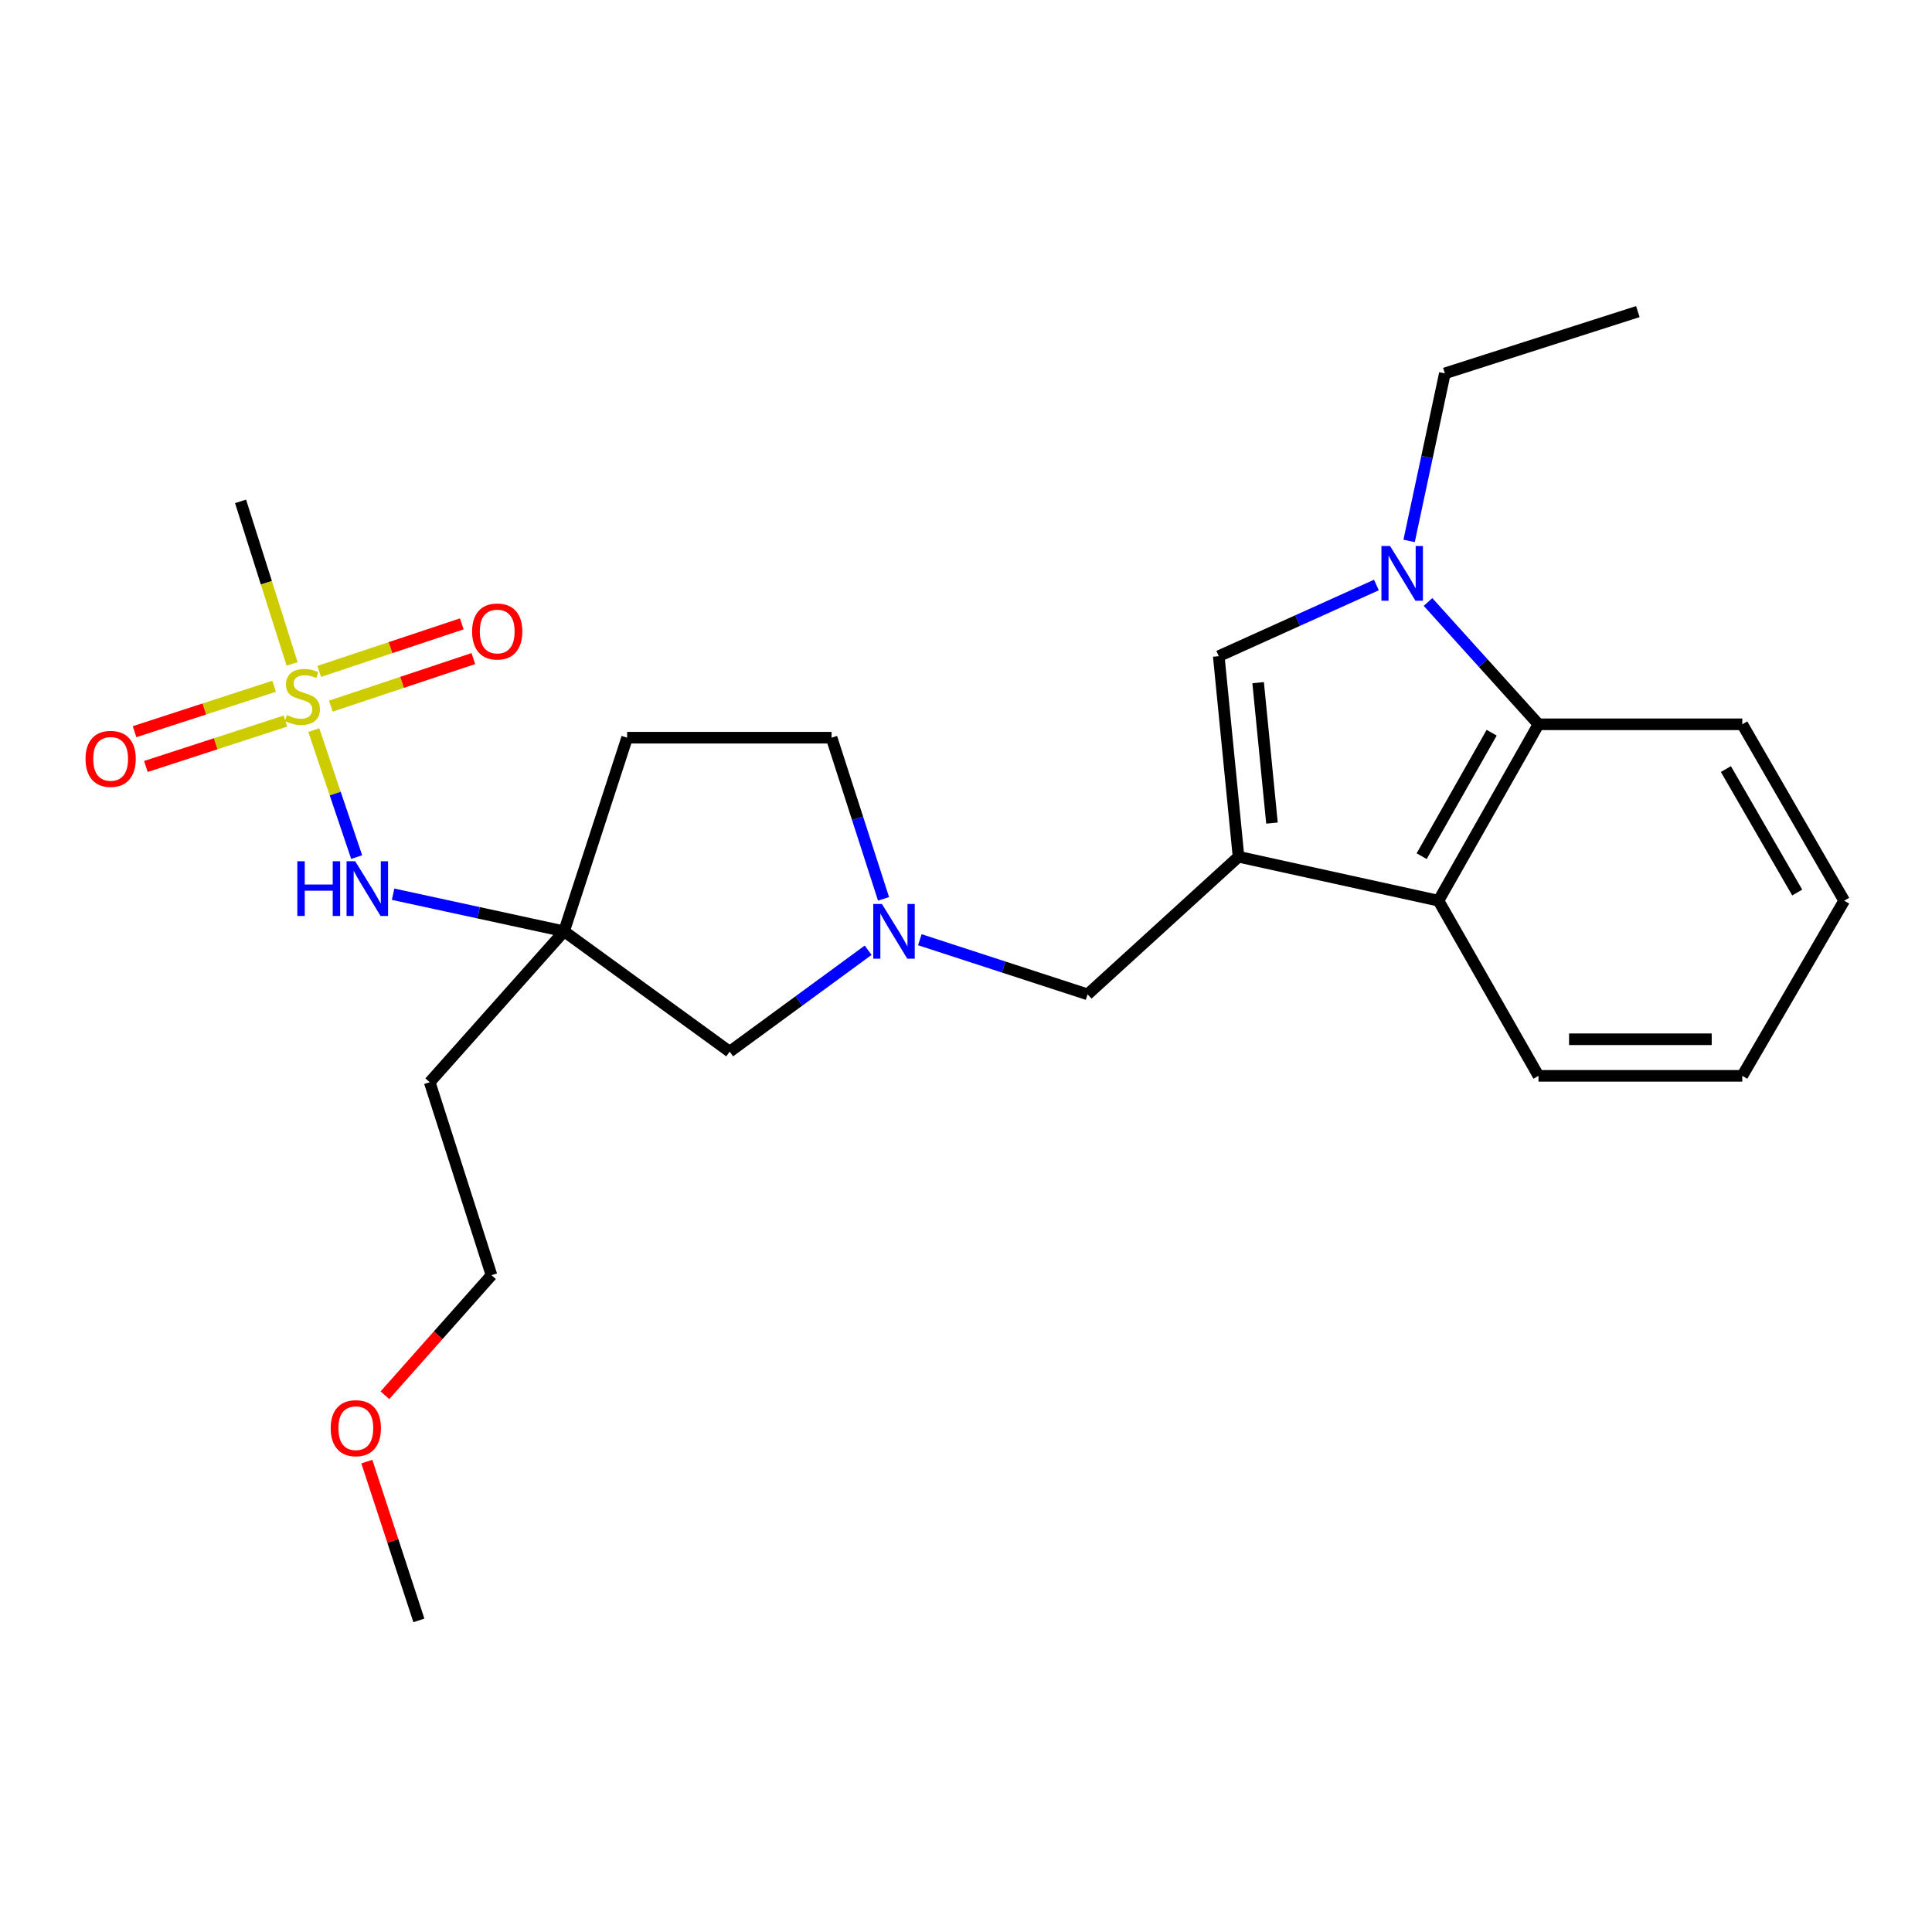 <?xml version='1.0' encoding='iso-8859-1'?>
<svg version='1.1' baseProfile='full'
              xmlns='http://www.w3.org/2000/svg'
                      xmlns:rdkit='http://www.rdkit.org/xml'
                      xmlns:xlink='http://www.w3.org/1999/xlink'
                  xml:space='preserve'
width='1000px' height='1000px' viewBox='0 0 1000 1000'>
<!-- END OF HEADER -->
<rect style='opacity:1.0;fill:#FFFFFF;stroke:none' width='1000' height='1000' x='0' y='0'> </rect>
<path class='bond-2' d='M 641.061,443.46 L 630.824,339.628' style='fill:none;fill-rule:evenodd;stroke:#000000;stroke-width:6px;stroke-linecap:butt;stroke-linejoin:miter;stroke-opacity:1' />
<path class='bond-2' d='M 658.372,426.027 L 651.206,353.345' style='fill:none;fill-rule:evenodd;stroke:#000000;stroke-width:6px;stroke-linecap:butt;stroke-linejoin:miter;stroke-opacity:1' />
<path class='bond-3' d='M 641.061,443.46 L 744.556,466.196' style='fill:none;fill-rule:evenodd;stroke:#000000;stroke-width:6px;stroke-linecap:butt;stroke-linejoin:miter;stroke-opacity:1' />
<path class='bond-8' d='M 641.061,443.46 L 562.943,514.677' style='fill:none;fill-rule:evenodd;stroke:#000000;stroke-width:6px;stroke-linecap:butt;stroke-linejoin:miter;stroke-opacity:1' />
<path class='bond-0' d='M 162.417,377.914 L 173.512,410.768' style='fill:none;fill-rule:evenodd;stroke:#CCCC00;stroke-width:6px;stroke-linecap:butt;stroke-linejoin:miter;stroke-opacity:1' />
<path class='bond-0' d='M 173.512,410.768 L 184.607,443.622' style='fill:none;fill-rule:evenodd;stroke:#0000FF;stroke-width:6px;stroke-linecap:butt;stroke-linejoin:miter;stroke-opacity:1' />
<path class='bond-9' d='M 171.238,365.477 L 208.122,353.179' style='fill:none;fill-rule:evenodd;stroke:#CCCC00;stroke-width:6px;stroke-linecap:butt;stroke-linejoin:miter;stroke-opacity:1' />
<path class='bond-9' d='M 208.122,353.179 L 245.006,340.882' style='fill:none;fill-rule:evenodd;stroke:#FF0000;stroke-width:6px;stroke-linecap:butt;stroke-linejoin:miter;stroke-opacity:1' />
<path class='bond-9' d='M 165.248,347.511 L 202.132,335.214' style='fill:none;fill-rule:evenodd;stroke:#CCCC00;stroke-width:6px;stroke-linecap:butt;stroke-linejoin:miter;stroke-opacity:1' />
<path class='bond-9' d='M 202.132,335.214 L 239.016,322.916' style='fill:none;fill-rule:evenodd;stroke:#FF0000;stroke-width:6px;stroke-linecap:butt;stroke-linejoin:miter;stroke-opacity:1' />
<path class='bond-10' d='M 141.885,355.208 L 105.764,366.965' style='fill:none;fill-rule:evenodd;stroke:#CCCC00;stroke-width:6px;stroke-linecap:butt;stroke-linejoin:miter;stroke-opacity:1' />
<path class='bond-10' d='M 105.764,366.965 L 69.642,378.722' style='fill:none;fill-rule:evenodd;stroke:#FF0000;stroke-width:6px;stroke-linecap:butt;stroke-linejoin:miter;stroke-opacity:1' />
<path class='bond-10' d='M 147.747,373.216 L 111.625,384.973' style='fill:none;fill-rule:evenodd;stroke:#CCCC00;stroke-width:6px;stroke-linecap:butt;stroke-linejoin:miter;stroke-opacity:1' />
<path class='bond-10' d='M 111.625,384.973 L 75.503,396.73' style='fill:none;fill-rule:evenodd;stroke:#FF0000;stroke-width:6px;stroke-linecap:butt;stroke-linejoin:miter;stroke-opacity:1' />
<path class='bond-15' d='M 151.188,343.641 L 137.85,301.576' style='fill:none;fill-rule:evenodd;stroke:#CCCC00;stroke-width:6px;stroke-linecap:butt;stroke-linejoin:miter;stroke-opacity:1' />
<path class='bond-15' d='M 137.85,301.576 L 124.511,259.511' style='fill:none;fill-rule:evenodd;stroke:#000000;stroke-width:6px;stroke-linecap:butt;stroke-linejoin:miter;stroke-opacity:1' />
<path class='bond-1' d='M 712.422,302.799 L 671.623,321.213' style='fill:none;fill-rule:evenodd;stroke:#0000FF;stroke-width:6px;stroke-linecap:butt;stroke-linejoin:miter;stroke-opacity:1' />
<path class='bond-1' d='M 671.623,321.213 L 630.824,339.628' style='fill:none;fill-rule:evenodd;stroke:#000000;stroke-width:6px;stroke-linecap:butt;stroke-linejoin:miter;stroke-opacity:1' />
<path class='bond-16' d='M 729.353,279.97 L 738.606,236.615' style='fill:none;fill-rule:evenodd;stroke:#0000FF;stroke-width:6px;stroke-linecap:butt;stroke-linejoin:miter;stroke-opacity:1' />
<path class='bond-16' d='M 738.606,236.615 L 747.86,193.26' style='fill:none;fill-rule:evenodd;stroke:#000000;stroke-width:6px;stroke-linecap:butt;stroke-linejoin:miter;stroke-opacity:1' />
<path class='bond-25' d='M 739.137,311.581 L 767.729,343.238' style='fill:none;fill-rule:evenodd;stroke:#0000FF;stroke-width:6px;stroke-linecap:butt;stroke-linejoin:miter;stroke-opacity:1' />
<path class='bond-25' d='M 767.729,343.238 L 796.32,374.895' style='fill:none;fill-rule:evenodd;stroke:#000000;stroke-width:6px;stroke-linecap:butt;stroke-linejoin:miter;stroke-opacity:1' />
<path class='bond-4' d='M 744.556,466.196 L 796.32,374.895' style='fill:none;fill-rule:evenodd;stroke:#000000;stroke-width:6px;stroke-linecap:butt;stroke-linejoin:miter;stroke-opacity:1' />
<path class='bond-4' d='M 735.847,443.161 L 772.081,379.25' style='fill:none;fill-rule:evenodd;stroke:#000000;stroke-width:6px;stroke-linecap:butt;stroke-linejoin:miter;stroke-opacity:1' />
<path class='bond-17' d='M 744.556,466.196 L 796.32,556.856' style='fill:none;fill-rule:evenodd;stroke:#000000;stroke-width:6px;stroke-linecap:butt;stroke-linejoin:miter;stroke-opacity:1' />
<path class='bond-18' d='M 796.32,374.895 L 901.804,374.895' style='fill:none;fill-rule:evenodd;stroke:#000000;stroke-width:6px;stroke-linecap:butt;stroke-linejoin:miter;stroke-opacity:1' />
<path class='bond-5' d='M 291.963,482.041 L 377.678,544.346' style='fill:none;fill-rule:evenodd;stroke:#000000;stroke-width:6px;stroke-linecap:butt;stroke-linejoin:miter;stroke-opacity:1' />
<path class='bond-7' d='M 291.963,482.041 L 247.714,472.441' style='fill:none;fill-rule:evenodd;stroke:#000000;stroke-width:6px;stroke-linecap:butt;stroke-linejoin:miter;stroke-opacity:1' />
<path class='bond-7' d='M 247.714,472.441 L 203.465,462.842' style='fill:none;fill-rule:evenodd;stroke:#0000FF;stroke-width:6px;stroke-linecap:butt;stroke-linejoin:miter;stroke-opacity:1' />
<path class='bond-14' d='M 291.963,482.041 L 222.419,560.159' style='fill:none;fill-rule:evenodd;stroke:#000000;stroke-width:6px;stroke-linecap:butt;stroke-linejoin:miter;stroke-opacity:1' />
<path class='bond-26' d='M 291.963,482.041 L 324.599,381.828' style='fill:none;fill-rule:evenodd;stroke:#000000;stroke-width:6px;stroke-linecap:butt;stroke-linejoin:miter;stroke-opacity:1' />
<path class='bond-6' d='M 476.105,486.396 L 519.524,500.537' style='fill:none;fill-rule:evenodd;stroke:#0000FF;stroke-width:6px;stroke-linecap:butt;stroke-linejoin:miter;stroke-opacity:1' />
<path class='bond-6' d='M 519.524,500.537 L 562.943,514.677' style='fill:none;fill-rule:evenodd;stroke:#000000;stroke-width:6px;stroke-linecap:butt;stroke-linejoin:miter;stroke-opacity:1' />
<path class='bond-11' d='M 449.354,491.839 L 413.516,518.093' style='fill:none;fill-rule:evenodd;stroke:#0000FF;stroke-width:6px;stroke-linecap:butt;stroke-linejoin:miter;stroke-opacity:1' />
<path class='bond-11' d='M 413.516,518.093 L 377.678,544.346' style='fill:none;fill-rule:evenodd;stroke:#000000;stroke-width:6px;stroke-linecap:butt;stroke-linejoin:miter;stroke-opacity:1' />
<path class='bond-13' d='M 457.316,465.248 L 443.868,423.538' style='fill:none;fill-rule:evenodd;stroke:#0000FF;stroke-width:6px;stroke-linecap:butt;stroke-linejoin:miter;stroke-opacity:1' />
<path class='bond-13' d='M 443.868,423.538 L 430.42,381.828' style='fill:none;fill-rule:evenodd;stroke:#000000;stroke-width:6px;stroke-linecap:butt;stroke-linejoin:miter;stroke-opacity:1' />
<path class='bond-12' d='M 324.599,381.828 L 430.42,381.828' style='fill:none;fill-rule:evenodd;stroke:#000000;stroke-width:6px;stroke-linecap:butt;stroke-linejoin:miter;stroke-opacity:1' />
<path class='bond-20' d='M 222.419,560.159 L 254.393,660.035' style='fill:none;fill-rule:evenodd;stroke:#000000;stroke-width:6px;stroke-linecap:butt;stroke-linejoin:miter;stroke-opacity:1' />
<path class='bond-22' d='M 747.86,193.26 L 847.747,161.286' style='fill:none;fill-rule:evenodd;stroke:#000000;stroke-width:6px;stroke-linecap:butt;stroke-linejoin:miter;stroke-opacity:1' />
<path class='bond-23' d='M 796.32,556.856 L 901.804,556.856' style='fill:none;fill-rule:evenodd;stroke:#000000;stroke-width:6px;stroke-linecap:butt;stroke-linejoin:miter;stroke-opacity:1' />
<path class='bond-23' d='M 812.142,537.918 L 885.981,537.918' style='fill:none;fill-rule:evenodd;stroke:#000000;stroke-width:6px;stroke-linecap:butt;stroke-linejoin:miter;stroke-opacity:1' />
<path class='bond-27' d='M 901.804,374.895 L 954.545,466.196' style='fill:none;fill-rule:evenodd;stroke:#000000;stroke-width:6px;stroke-linecap:butt;stroke-linejoin:miter;stroke-opacity:1' />
<path class='bond-27' d='M 893.316,398.063 L 930.236,461.974' style='fill:none;fill-rule:evenodd;stroke:#000000;stroke-width:6px;stroke-linecap:butt;stroke-linejoin:miter;stroke-opacity:1' />
<path class='bond-19' d='M 199.233,722.178 L 226.813,691.107' style='fill:none;fill-rule:evenodd;stroke:#FF0000;stroke-width:6px;stroke-linecap:butt;stroke-linejoin:miter;stroke-opacity:1' />
<path class='bond-19' d='M 226.813,691.107 L 254.393,660.035' style='fill:none;fill-rule:evenodd;stroke:#000000;stroke-width:6px;stroke-linecap:butt;stroke-linejoin:miter;stroke-opacity:1' />
<path class='bond-21' d='M 189.872,756.522 L 203.342,797.618' style='fill:none;fill-rule:evenodd;stroke:#FF0000;stroke-width:6px;stroke-linecap:butt;stroke-linejoin:miter;stroke-opacity:1' />
<path class='bond-21' d='M 203.342,797.618 L 216.812,838.714' style='fill:none;fill-rule:evenodd;stroke:#000000;stroke-width:6px;stroke-linecap:butt;stroke-linejoin:miter;stroke-opacity:1' />
<path class='bond-24' d='M 901.804,556.856 L 954.545,466.196' style='fill:none;fill-rule:evenodd;stroke:#000000;stroke-width:6px;stroke-linecap:butt;stroke-linejoin:miter;stroke-opacity:1' />
<path  class='atom-1' d='M 148.505 370.127
Q 148.825 370.247, 150.145 370.807
Q 151.465 371.367, 152.905 371.727
Q 154.385 372.047, 155.825 372.047
Q 158.505 372.047, 160.065 370.767
Q 161.625 369.447, 161.625 367.167
Q 161.625 365.607, 160.825 364.647
Q 160.065 363.687, 158.865 363.167
Q 157.665 362.647, 155.665 362.047
Q 153.145 361.287, 151.625 360.567
Q 150.145 359.847, 149.065 358.327
Q 148.025 356.807, 148.025 354.247
Q 148.025 350.687, 150.425 348.487
Q 152.865 346.287, 157.665 346.287
Q 160.945 346.287, 164.665 347.847
L 163.745 350.927
Q 160.345 349.527, 157.785 349.527
Q 155.025 349.527, 153.505 350.687
Q 151.985 351.807, 152.025 353.767
Q 152.025 355.287, 152.785 356.207
Q 153.585 357.127, 154.705 357.647
Q 155.865 358.167, 157.785 358.767
Q 160.345 359.567, 161.865 360.367
Q 163.385 361.167, 164.465 362.807
Q 165.585 364.407, 165.585 367.167
Q 165.585 371.087, 162.945 373.207
Q 160.345 375.287, 155.985 375.287
Q 153.465 375.287, 151.545 374.727
Q 149.665 374.207, 147.425 373.287
L 148.505 370.127
' fill='#CCCC00'/>
<path  class='atom-2' d='M 719.506 282.616
L 728.786 297.616
Q 729.706 299.096, 731.186 301.776
Q 732.666 304.456, 732.746 304.616
L 732.746 282.616
L 736.506 282.616
L 736.506 310.936
L 732.626 310.936
L 722.666 294.536
Q 721.506 292.616, 720.266 290.416
Q 719.066 288.216, 718.706 287.536
L 718.706 310.936
L 715.026 310.936
L 715.026 282.616
L 719.506 282.616
' fill='#0000FF'/>
<path  class='atom-7' d='M 456.47 467.881
L 465.75 482.881
Q 466.67 484.361, 468.15 487.041
Q 469.63 489.721, 469.71 489.881
L 469.71 467.881
L 473.47 467.881
L 473.47 496.201
L 469.59 496.201
L 459.63 479.801
Q 458.47 477.881, 457.23 475.681
Q 456.03 473.481, 455.67 472.801
L 455.67 496.201
L 451.99 496.201
L 451.99 467.881
L 456.47 467.881
' fill='#0000FF'/>
<path  class='atom-8' d='M 153.9 445.786
L 157.74 445.786
L 157.74 457.826
L 172.22 457.826
L 172.22 445.786
L 176.06 445.786
L 176.06 474.106
L 172.22 474.106
L 172.22 461.026
L 157.74 461.026
L 157.74 474.106
L 153.9 474.106
L 153.9 445.786
' fill='#0000FF'/>
<path  class='atom-8' d='M 183.86 445.786
L 193.14 460.786
Q 194.06 462.266, 195.54 464.946
Q 197.02 467.626, 197.1 467.786
L 197.1 445.786
L 200.86 445.786
L 200.86 474.106
L 196.98 474.106
L 187.02 457.706
Q 185.86 455.786, 184.62 453.586
Q 183.42 451.386, 183.06 450.706
L 183.06 474.106
L 179.38 474.106
L 179.38 445.786
L 183.86 445.786
' fill='#0000FF'/>
<path  class='atom-10' d='M 244.36 326.862
Q 244.36 320.062, 247.72 316.262
Q 251.08 312.462, 257.36 312.462
Q 263.64 312.462, 267 316.262
Q 270.36 320.062, 270.36 326.862
Q 270.36 333.742, 266.96 337.662
Q 263.56 341.542, 257.36 341.542
Q 251.12 341.542, 247.72 337.662
Q 244.36 333.782, 244.36 326.862
M 257.36 338.342
Q 261.68 338.342, 264 335.462
Q 266.36 332.542, 266.36 326.862
Q 266.36 321.302, 264 318.502
Q 261.68 315.662, 257.36 315.662
Q 253.04 315.662, 250.68 318.462
Q 248.36 321.262, 248.36 326.862
Q 248.36 332.582, 250.68 335.462
Q 253.04 338.342, 257.36 338.342
' fill='#FF0000'/>
<path  class='atom-11' d='M 44.271 392.787
Q 44.271 385.987, 47.631 382.187
Q 50.991 378.387, 57.271 378.387
Q 63.551 378.387, 66.911 382.187
Q 70.271 385.987, 70.271 392.787
Q 70.271 399.667, 66.871 403.587
Q 63.471 407.467, 57.271 407.467
Q 51.031 407.467, 47.631 403.587
Q 44.271 399.707, 44.271 392.787
M 57.271 404.267
Q 61.591 404.267, 63.911 401.387
Q 66.271 398.467, 66.271 392.787
Q 66.271 387.227, 63.911 384.427
Q 61.591 381.587, 57.271 381.587
Q 52.951 381.587, 50.591 384.387
Q 48.271 387.187, 48.271 392.787
Q 48.271 398.507, 50.591 401.387
Q 52.951 404.267, 57.271 404.267
' fill='#FF0000'/>
<path  class='atom-20' d='M 171.175 739.223
Q 171.175 732.423, 174.535 728.623
Q 177.895 724.823, 184.175 724.823
Q 190.455 724.823, 193.815 728.623
Q 197.175 732.423, 197.175 739.223
Q 197.175 746.103, 193.775 750.023
Q 190.375 753.903, 184.175 753.903
Q 177.935 753.903, 174.535 750.023
Q 171.175 746.143, 171.175 739.223
M 184.175 750.703
Q 188.495 750.703, 190.815 747.823
Q 193.175 744.903, 193.175 739.223
Q 193.175 733.663, 190.815 730.863
Q 188.495 728.023, 184.175 728.023
Q 179.855 728.023, 177.495 730.823
Q 175.175 733.623, 175.175 739.223
Q 175.175 744.943, 177.495 747.823
Q 179.855 750.703, 184.175 750.703
' fill='#FF0000'/>
</svg>
